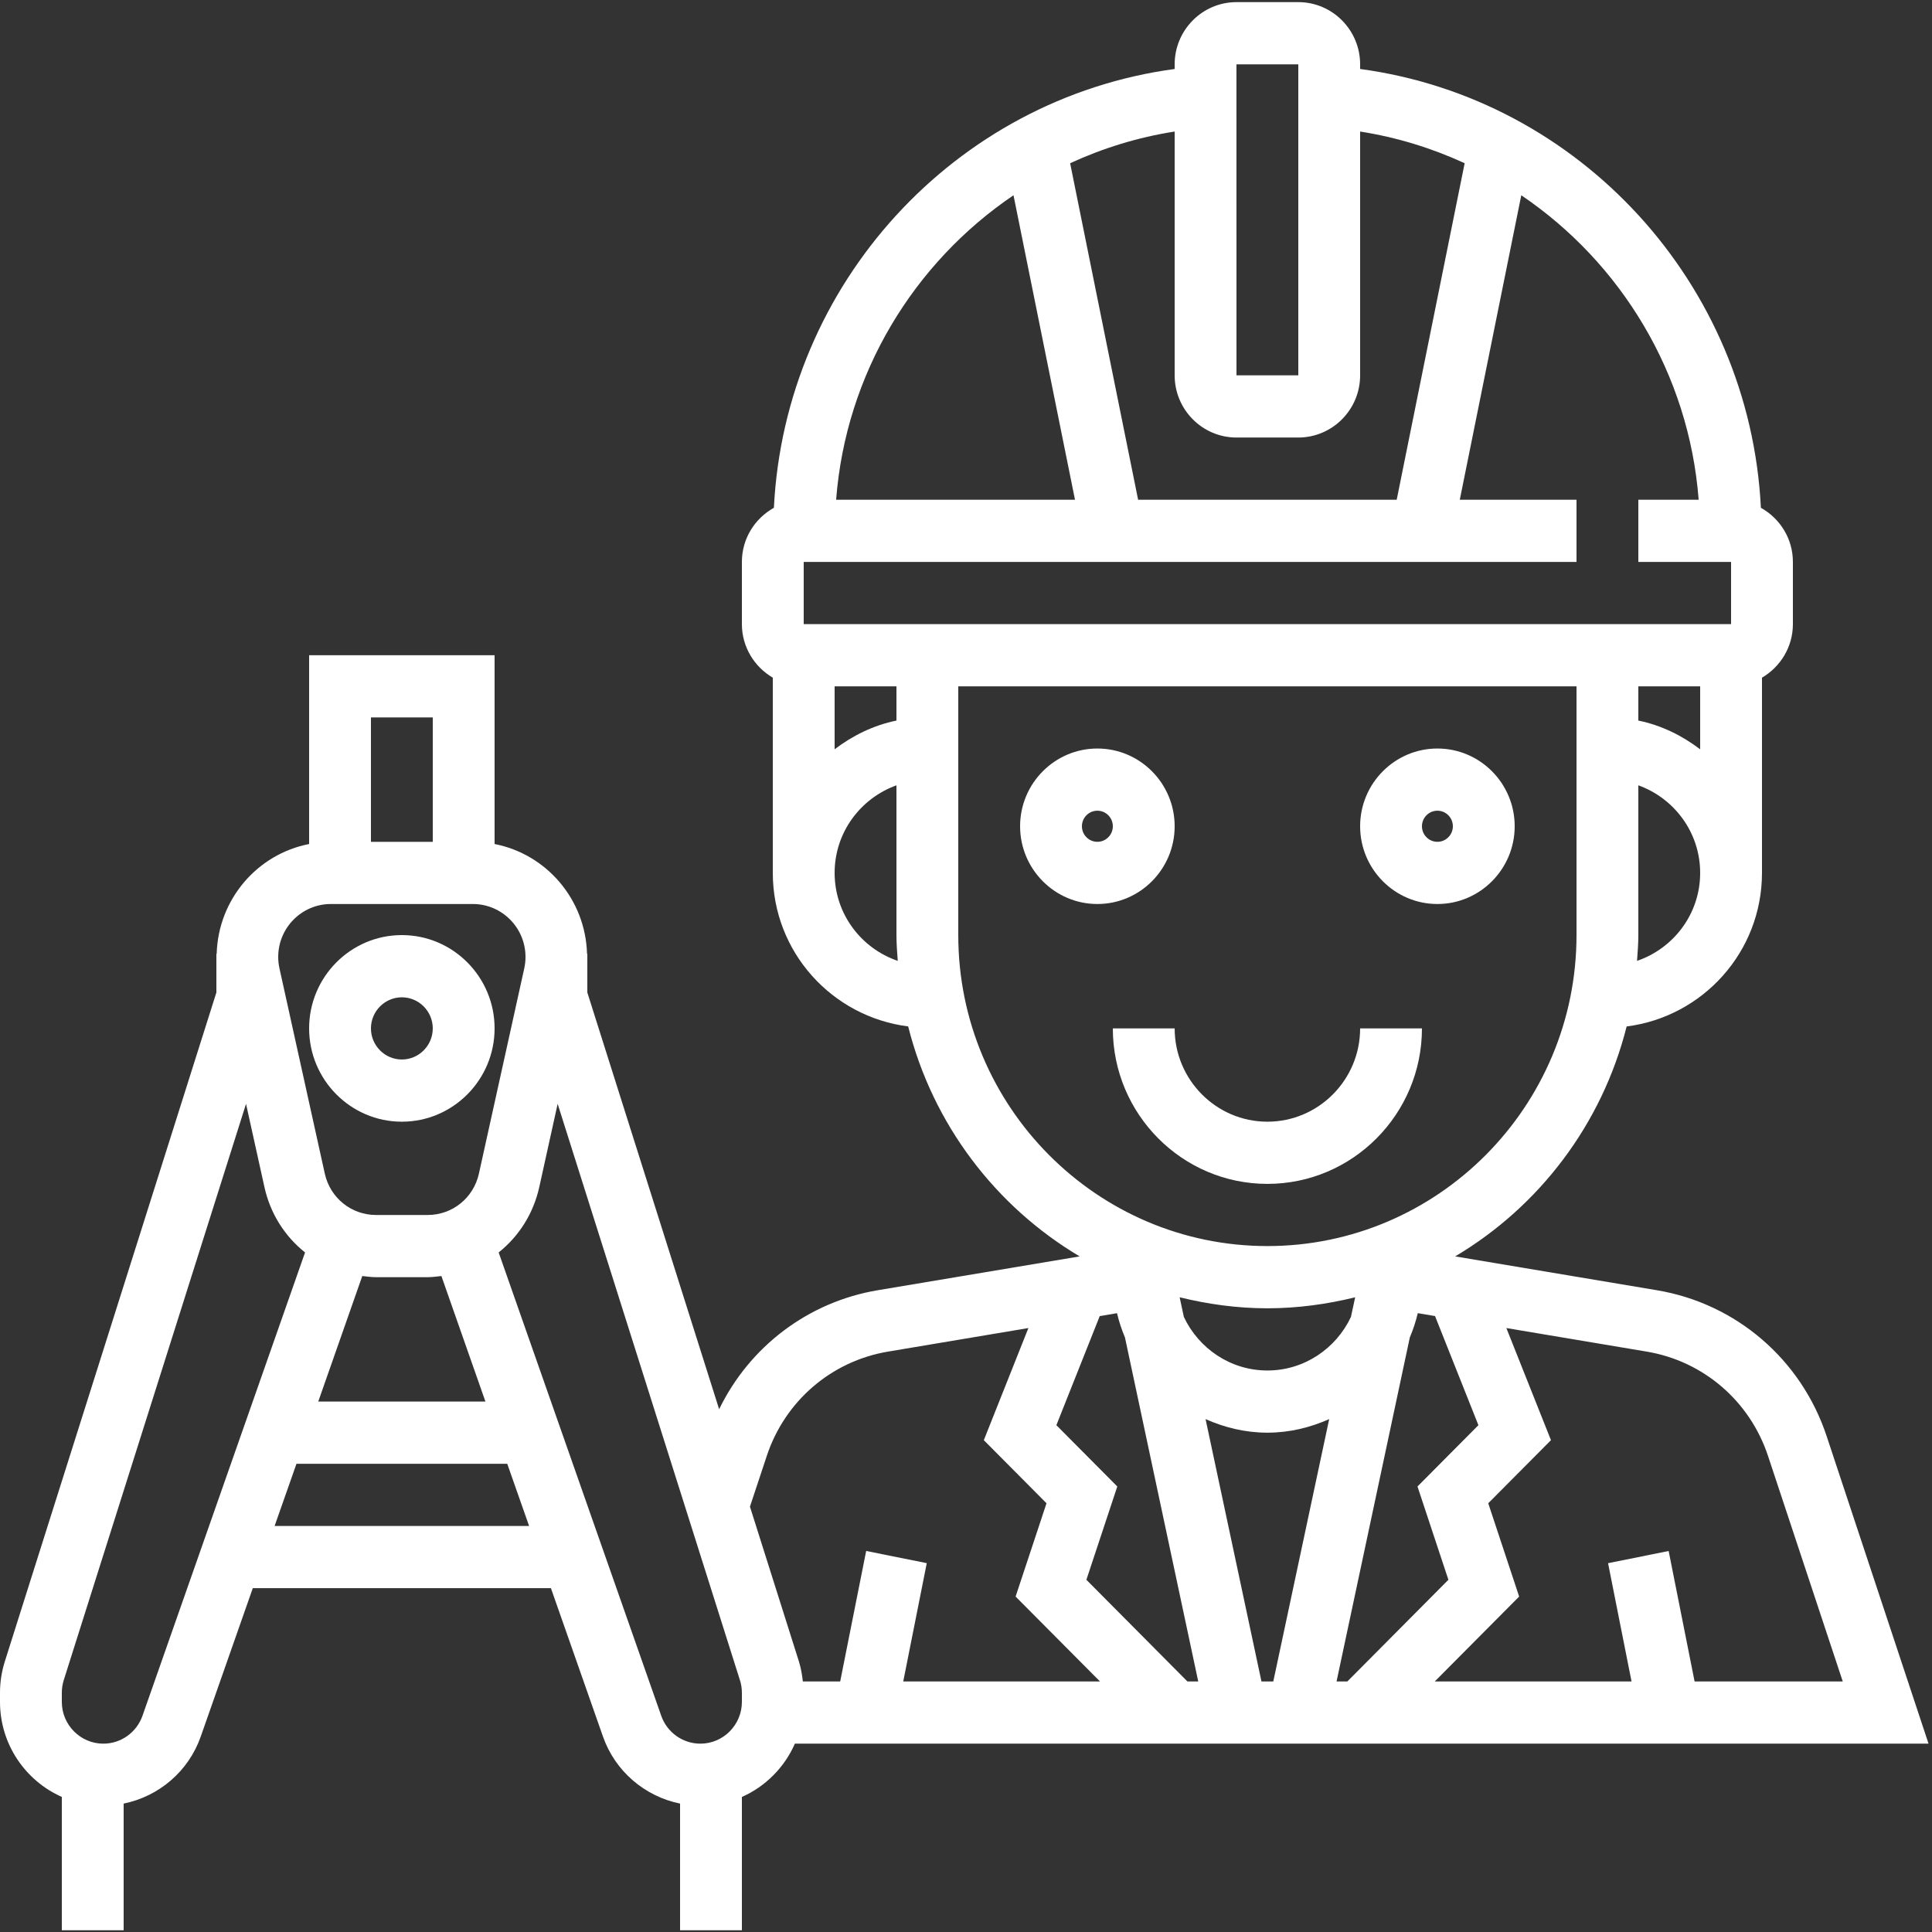 <?xml version="1.0" encoding="UTF-8"?>
<svg xmlns="http://www.w3.org/2000/svg" xmlns:xlink="http://www.w3.org/1999/xlink" width="58px" height="58px" viewBox="0 0 58 58" version="1.1">
  <rect x="0" y="0" width="58" height="58" fill="#333333" stroke="none"/>
  <title>ruimtelijke-ontwikkeling</title>
  <desc>Created with Sketch.</desc>
  <defs></defs>
  <g id="desktop" stroke="none" stroke-width="1" fill="none" fill-rule="evenodd">
    <g id="iconen-HLT-samen-Copy" transform="translate(-84, -589)">
      <g id="ruimtelijke-ontwikkeling" transform="translate(81, 586)">
        <rect id="Rectangle" x="0" y="0" width="65" height="65"></rect>
        <g id="engineer-(2)" transform="translate(3, 3)" fill="#FFFFFF" fill-rule="nonzero">
          <path d="M43.152,27.139 C44.431,27.139 45.472,26.091 45.472,24.805 C45.472,23.518 44.431,22.471 43.152,22.471 C41.873,22.471 40.832,23.518 40.832,24.805 C40.832,26.091 41.873,27.139 43.152,27.139 Z M43.152,24.338 C43.408,24.338 43.616,24.547 43.616,24.805 C43.616,25.063 43.408,25.272 43.152,25.272 C42.896,25.272 42.688,25.063 42.688,24.805 C42.688,24.547 42.896,24.338 43.152,24.338 Z" id="Shape"></path>
          <path d="M35.264,24.805 C35.264,23.518 34.223,22.471 32.944,22.471 C31.665,22.471 30.624,23.518 30.624,24.805 C30.624,26.091 31.665,27.139 32.944,27.139 C34.223,27.139 35.264,26.091 35.264,24.805 Z M32.944,25.272 C32.688,25.272 32.48,25.063 32.48,24.805 C32.48,24.547 32.688,24.338 32.944,24.338 C33.2,24.338 33.408,24.547 33.408,24.805 C33.408,25.063 33.2,25.272 32.944,25.272 Z" id="Shape"></path>
          <path d="M42.688,30.873 L40.832,30.873 C40.832,32.417 39.583,33.674 38.048,33.674 C36.513,33.674 35.264,32.417 35.264,30.873 L33.408,30.873 C33.408,33.447 35.49,35.541 38.048,35.541 C40.606,35.541 42.688,33.447 42.688,30.873 Z" id="Shape"></path>
          <path d="M12.064,33.674 C13.599,33.674 14.848,32.417 14.848,30.873 C14.848,29.329 13.599,28.072 12.064,28.072 C10.529,28.072 9.28,29.329 9.28,30.873 C9.28,32.417 10.529,33.674 12.064,33.674 Z M12.064,29.94 C12.575,29.94 12.992,30.359 12.992,30.873 C12.992,31.388 12.575,31.807 12.064,31.807 C11.553,31.807 11.136,31.388 11.136,30.873 C11.136,30.359 11.553,29.94 12.064,29.94 Z" id="Shape"></path>
          <path d="M54.837,43.114 C54.074,40.811 52.122,39.133 49.743,38.734 L43.685,37.718 C46.212,36.218 48.095,33.747 48.833,30.815 C51.117,30.525 52.896,28.58 52.896,26.205 L52.896,20.344 C53.448,20.02 53.824,19.425 53.824,18.736 L53.824,16.869 C53.824,16.167 53.433,15.562 52.863,15.244 C52.53,8.527 47.435,2.961 40.832,2.071 L40.832,1.932 C40.832,0.902 40,0.064 38.976,0.064 L37.12,0.064 C36.096,0.064 35.264,0.902 35.264,1.932 L35.264,2.071 C28.661,2.961 23.566,8.527 23.233,15.244 C22.663,15.562 22.272,16.167 22.272,16.869 L22.272,18.736 C22.272,19.425 22.648,20.02 23.2,20.344 L23.2,26.205 C23.2,28.58 24.979,30.525 27.264,30.814 C28.001,33.747 29.885,36.217 32.412,37.718 L26.354,38.733 C24.263,39.083 22.504,40.423 21.589,42.306 L17.632,29.795 L17.632,28.633 L17.623,28.633 C17.577,26.995 16.401,25.64 14.848,25.338 L14.848,19.67 L9.28,19.67 L9.28,25.338 C7.727,25.64 6.552,26.995 6.505,28.633 L6.496,28.633 L6.496,29.795 L0.147,49.872 C0.049,50.178 0,50.497 0,50.819 L0,51.092 C0,52.367 0.766,53.462 1.856,53.945 L1.856,57.948 L3.712,57.948 L3.712,54.145 C4.767,53.931 5.66,53.18 6.027,52.131 L7.589,47.678 L16.539,47.678 L18.101,52.131 C18.468,53.179 19.361,53.93 20.416,54.145 L20.416,57.948 L22.272,57.948 L22.272,53.946 C22.981,53.632 23.55,53.059 23.863,52.346 L57.896,52.346 L54.837,43.114 Z M49.145,28.846 C49.163,28.59 49.184,28.334 49.184,28.072 L49.184,23.576 C50.261,23.963 51.04,24.99 51.04,26.205 C51.04,27.435 50.243,28.471 49.145,28.846 Z M51.04,22.495 C50.498,22.082 49.874,21.773 49.184,21.632 L49.184,20.604 L51.04,20.604 L51.04,22.495 Z M37.12,1.932 L38.976,1.932 L38.976,11.268 L37.12,11.268 L37.119,1.932 L37.12,1.932 Z M35.264,3.949 L35.264,11.268 C35.264,12.297 36.096,13.135 37.12,13.135 L38.976,13.135 C40,13.135 40.832,12.297 40.832,11.268 L40.832,3.949 C41.936,4.122 42.987,4.448 43.97,4.9 L41.93,15.002 L34.167,15.002 L32.126,4.9 C33.109,4.448 34.16,4.121 35.264,3.949 Z M30.426,5.862 L32.272,15.002 L25.101,15.002 C25.392,11.216 27.433,7.888 30.426,5.862 Z M25.056,26.205 C25.056,24.99 25.835,23.963 26.912,23.576 L26.912,28.072 C26.912,28.334 26.933,28.59 26.951,28.846 C25.853,28.471 25.056,27.435 25.056,26.205 Z M25.056,22.494 L25.056,20.604 L26.912,20.604 L26.912,21.632 C26.222,21.773 25.598,22.082 25.056,22.494 Z M24.128,18.736 L24.128,16.869 L47.328,16.869 L47.328,15.002 L43.824,15.002 L45.67,5.862 C48.663,7.888 50.704,11.216 50.995,15.002 L49.184,15.002 L49.184,16.869 L51.968,16.869 L51.968,18.736 L24.128,18.736 Z M28.768,28.072 L28.768,20.604 L47.328,20.604 L47.328,28.072 C47.328,33.22 43.165,37.408 38.048,37.408 C32.931,37.408 28.768,33.22 28.768,28.072 Z M11.136,21.537 L12.992,21.537 L12.992,25.272 L11.136,25.272 L11.136,21.537 Z M9.932,27.139 L14.196,27.139 C15.067,27.139 15.776,27.852 15.776,28.729 C15.776,28.845 15.763,28.961 15.738,29.074 L14.378,35.23 C14.217,35.963 13.582,36.475 12.836,36.475 L11.293,36.475 C10.546,36.475 9.912,35.963 9.75,35.23 L8.39,29.073 C8.365,28.961 8.352,28.845 8.352,28.729 C8.352,27.852 9.061,27.139 9.932,27.139 Z M14.573,42.076 L9.554,42.076 L10.876,38.307 C11.014,38.323 11.151,38.342 11.292,38.342 L12.835,38.342 C12.976,38.342 13.114,38.323 13.251,38.307 L14.573,42.076 Z M4.277,51.51 C4.101,52.01 3.629,52.346 3.102,52.346 C2.416,52.346 1.856,51.783 1.856,51.092 L1.856,50.819 C1.856,50.69 1.875,50.562 1.914,50.439 L7.386,33.139 L7.938,35.635 C8.115,36.439 8.556,37.121 9.158,37.599 L4.277,51.51 Z M8.244,45.811 L8.9,43.944 L15.228,43.944 L15.884,45.811 L8.244,45.811 Z M22.272,51.092 C22.272,51.783 21.712,52.346 21.026,52.346 C20.499,52.346 20.026,52.01 19.851,51.51 L14.97,37.599 C15.572,37.121 16.012,36.439 16.19,35.635 L16.741,33.138 L22.213,50.439 C22.253,50.561 22.272,50.69 22.272,50.819 L22.272,51.092 Z M27.116,50.479 L27.822,46.927 L26.003,46.561 L25.223,50.479 L24.102,50.479 C24.08,50.274 24.044,50.07 23.982,49.872 L22.514,45.231 L23.02,43.705 C23.565,42.06 24.959,40.861 26.66,40.576 L30.873,39.869 L29.535,43.235 L31.417,45.129 L30.489,47.93 L33.023,50.479 L27.116,50.479 Z M35.648,50.479 L32.614,47.426 L33.542,44.625 L31.713,42.785 L33.015,39.51 L33.533,39.423 C33.593,39.674 33.673,39.917 33.772,40.151 L35.972,50.479 L35.648,50.479 Z M38.225,50.479 L37.87,50.479 L36.192,42.603 C36.764,42.856 37.386,43.01 38.048,43.01 C38.71,43.01 39.332,42.856 39.903,42.603 L38.225,50.479 Z M38.048,41.143 C36.939,41.143 35.987,40.482 35.54,39.535 L35.414,38.945 C36.26,39.153 37.139,39.276 38.048,39.276 C38.957,39.276 39.836,39.153 40.683,38.946 L40.556,39.536 C40.109,40.482 39.157,41.143 38.048,41.143 Z M40.124,50.479 L42.324,40.15 C42.423,39.917 42.503,39.674 42.563,39.422 L43.081,39.51 L44.383,42.785 L42.554,44.625 L43.482,47.426 L40.448,50.479 L40.124,50.479 Z M50.094,46.562 L48.275,46.928 L48.98,50.479 L43.072,50.479 L45.606,47.93 L44.678,45.129 L46.561,43.235 L45.222,39.869 L49.435,40.576 C51.137,40.861 52.53,42.06 53.076,43.705 L55.321,50.479 L50.873,50.479 L50.094,46.562 Z" id="Shape"></path>
        </g>
      </g>
    </g>
  </g>
</svg>
